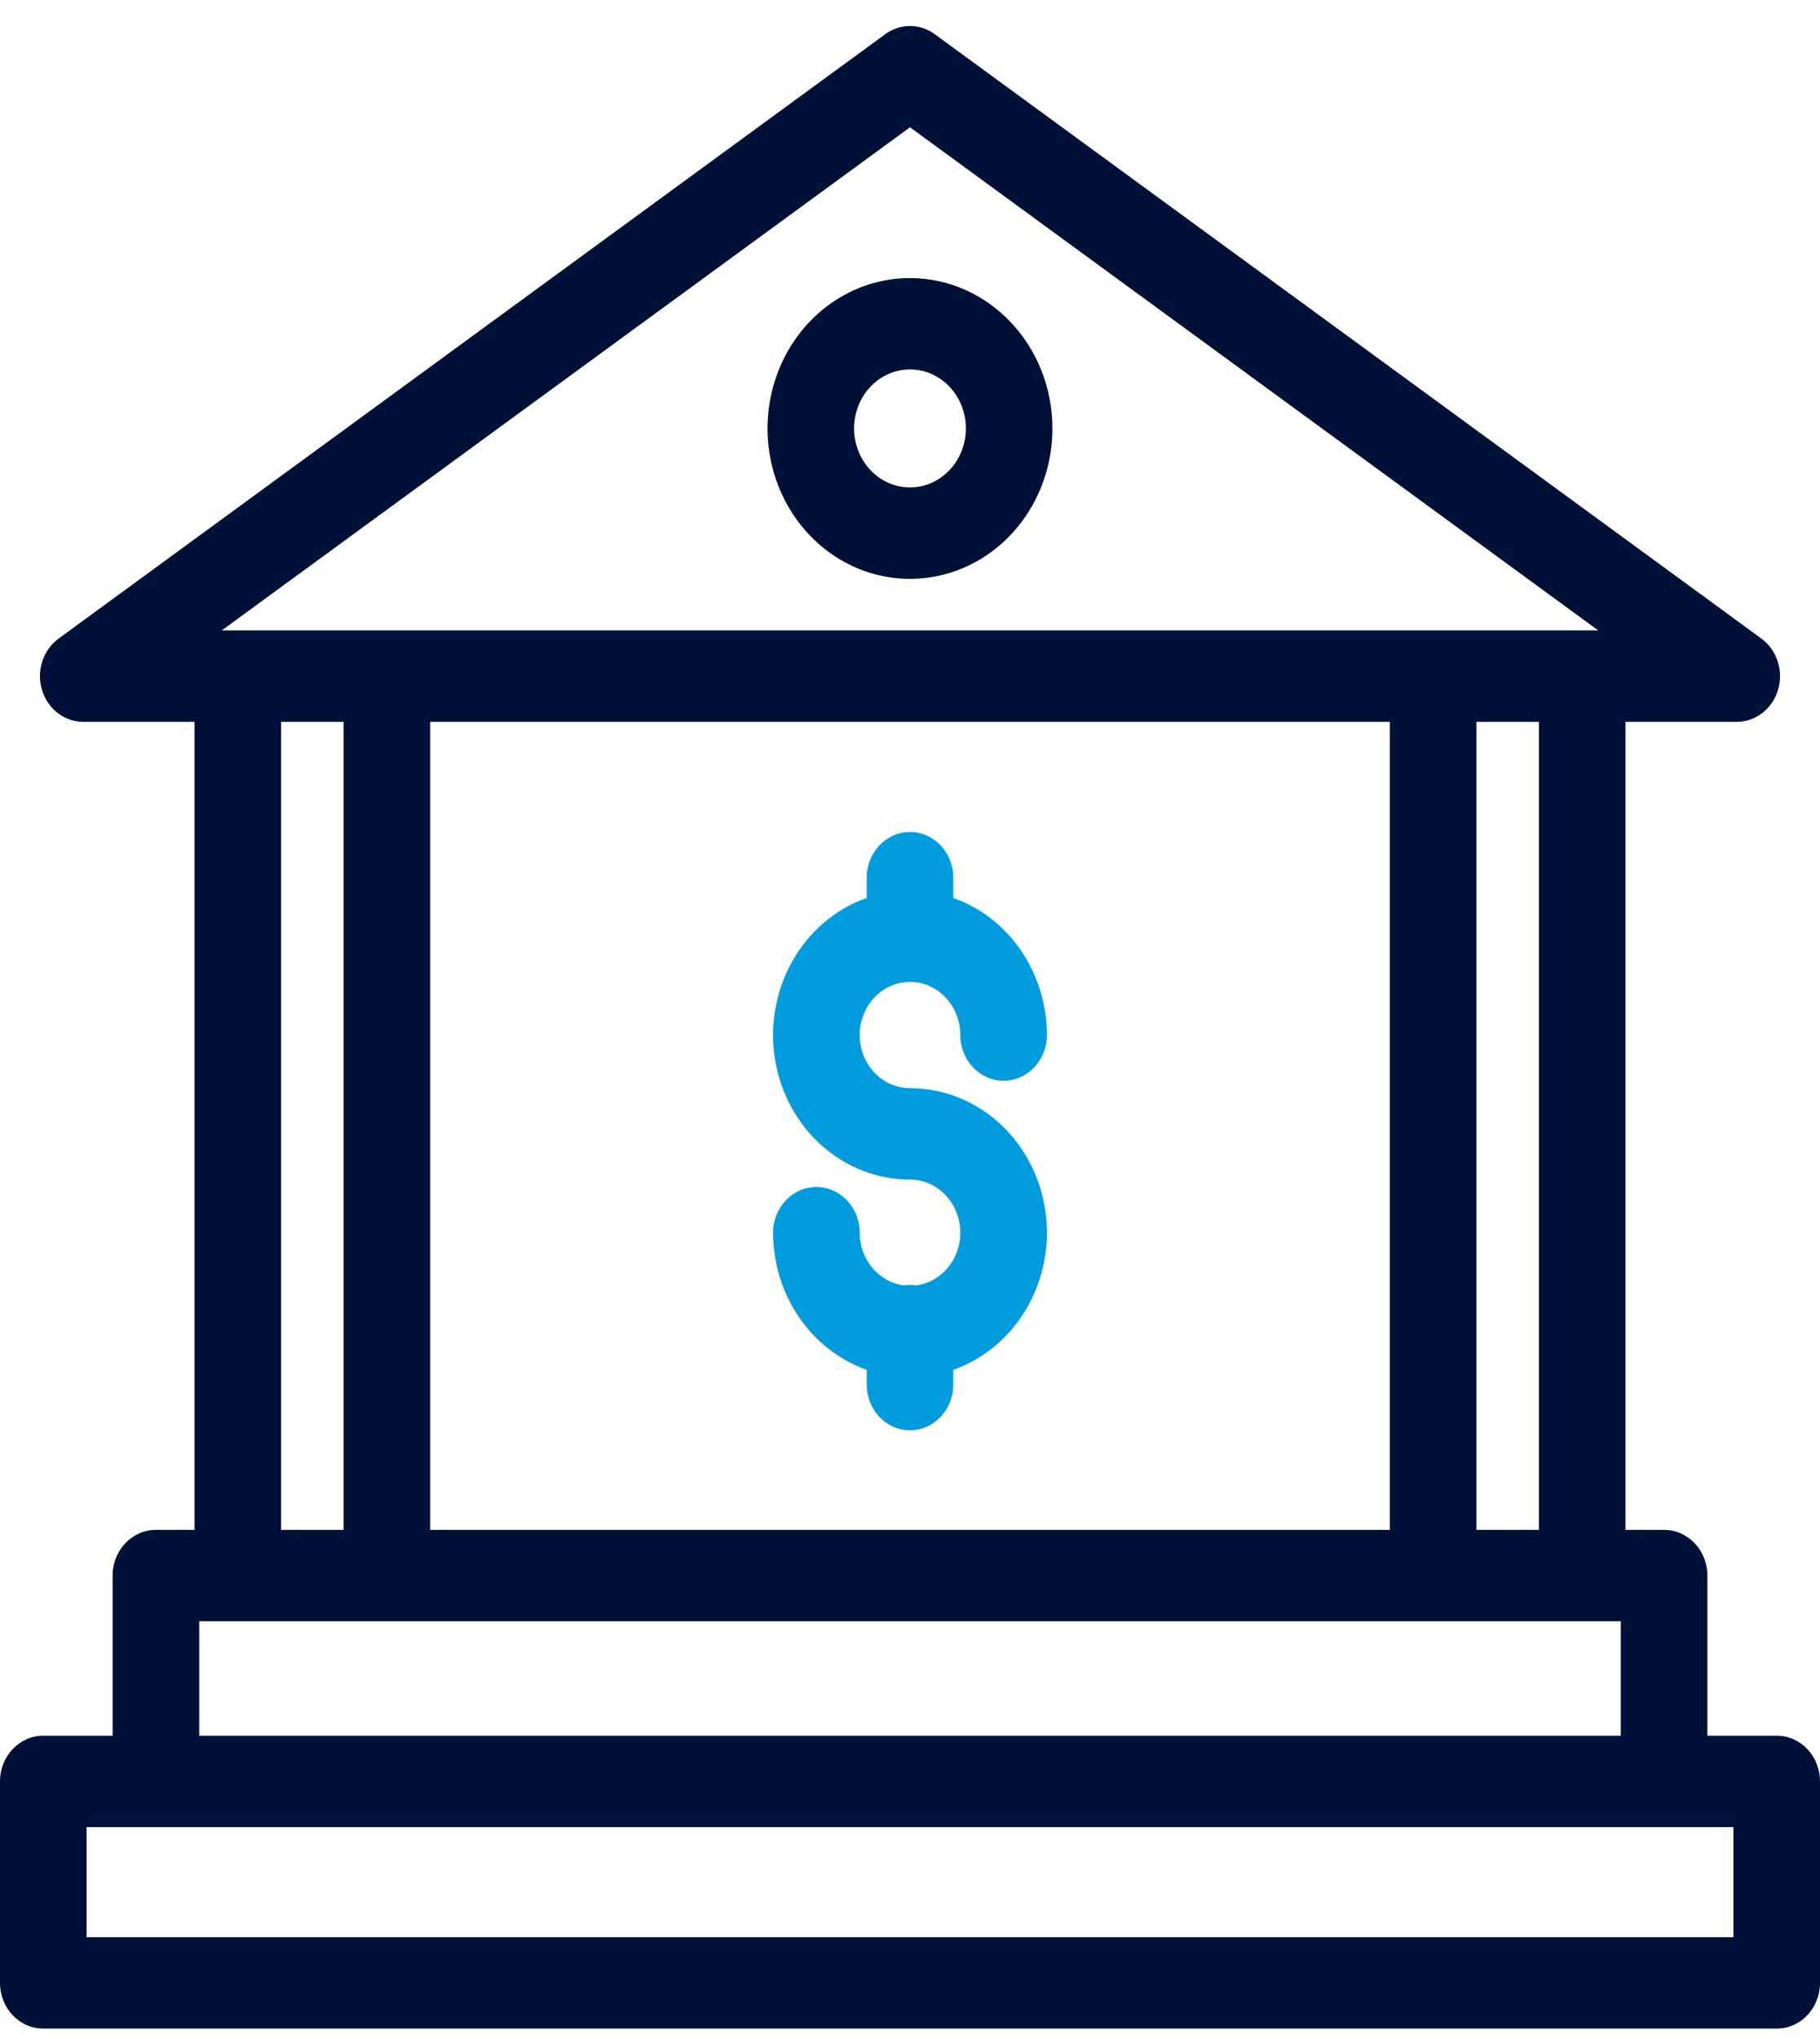 <?xml version="1.0" encoding="UTF-8"?>
<svg width="50px" height="56px" viewBox="0 0 50 56" version="1.1" xmlns="http://www.w3.org/2000/svg" xmlns:xlink="http://www.w3.org/1999/xlink">
    <title>@2Icon/Online apply</title>
    <g id="In-Store-pages" stroke="none" stroke-width="1" fill="none" fill-rule="evenodd">
        <g id="1440px---In-store---Fast-loan-app" transform="translate(-495, -694)" fill-rule="nonzero">
            <g id="Section-3-–-Loan-Protection-Plan" transform="translate(0, 527)">
                <g id="Card-Copy" transform="translate(473, 142)">
                    <g id="Icon/Online-apply" transform="translate(22, 25.714)">
                        <path d="M48.811,46.956 L46.906,46.956 L46.906,42.558 C46.906,41.865 46.373,41.303 45.716,41.303 L44.655,41.303 L44.655,19.111 L47.713,19.111 C48.233,19.111 48.693,18.754 48.848,18.23 C49.003,17.706 48.817,17.137 48.39,16.824 L25.677,0.223 C25.27,-0.074 24.73,-0.074 24.323,0.223 L1.61,16.824 C1.182,17.137 0.997,17.706 1.152,18.23 C1.307,18.754 1.767,19.111 2.287,19.111 L5.345,19.111 L5.345,41.303 L4.284,41.303 C3.627,41.303 3.094,41.865 3.094,42.558 L3.094,46.956 L1.189,46.956 C0.532,46.956 0,47.518 0,48.211 L0,53.745 C0,54.438 0.532,55 1.189,55 L48.811,55 C49.468,55 50,54.438 50,53.745 L50,48.211 C50,47.518 49.468,46.956 48.811,46.956 Z M42.277,41.303 L40.562,41.303 L40.562,19.111 L42.277,19.111 L42.277,41.303 Z M38.183,19.111 L38.183,41.303 L11.817,41.303 L11.817,19.111 L38.183,19.111 Z M25,2.782 L43.907,16.6 L6.093,16.6 L25,2.782 Z M7.723,19.111 L9.439,19.111 L9.439,41.303 L7.723,41.303 L7.723,19.111 Z M5.473,43.814 L44.527,43.814 L44.527,46.956 L5.473,46.956 L5.473,43.814 Z M47.621,52.49 L2.379,52.49 L2.379,49.467 L47.621,49.467 L47.621,52.49 Z" id="Shape" fill="#001137"></path>
                        <path d="M25,6.923 C23.417,6.922 21.99,7.929 21.384,9.472 C20.778,11.016 21.113,12.793 22.232,13.974 C23.351,15.156 25.035,15.509 26.497,14.87 C27.96,14.23 28.913,12.724 28.913,11.053 C28.911,8.773 27.16,6.925 25,6.923 Z M25,12.673 C24.379,12.673 23.819,12.278 23.581,11.673 C23.343,11.068 23.475,10.37 23.914,9.907 C24.353,9.443 25.013,9.305 25.587,9.555 C26.161,9.806 26.535,10.397 26.535,11.052 C26.534,11.947 25.847,12.672 25,12.673 Z" id="Shape" fill="#001137"></path>
                        <path d="M25,31.683 C25.73,31.683 26.335,32.283 26.379,33.052 C26.424,33.821 25.894,34.495 25.169,34.589 C25.057,34.57 24.943,34.57 24.831,34.589 C24.139,34.498 23.619,33.878 23.618,33.142 C23.618,32.449 23.085,31.887 22.428,31.887 C21.771,31.887 21.239,32.449 21.239,33.142 C21.241,34.85 22.276,36.365 23.811,36.907 L23.811,37.313 C23.811,38.007 24.343,38.568 25,38.568 C25.657,38.568 26.189,38.007 26.189,37.313 L26.189,36.907 C27.939,36.291 29.008,34.427 28.713,32.505 C28.417,30.584 26.845,29.172 25,29.172 C24.236,29.172 23.618,28.519 23.618,27.713 C23.618,26.907 24.236,26.254 25,26.254 C25.764,26.254 26.382,26.907 26.382,27.713 C26.382,28.406 26.915,28.968 27.572,28.968 C28.229,28.968 28.761,28.406 28.761,27.713 C28.759,26.006 27.724,24.49 26.189,23.948 L26.189,23.392 C26.189,22.699 25.657,22.137 25,22.137 C24.343,22.137 23.811,22.699 23.811,23.392 L23.811,23.948 C22.061,24.564 20.992,26.428 21.287,28.35 C21.583,30.271 23.155,31.683 25,31.683 L25,31.683 Z" id="Path" fill="#009CDE"></path>
                    </g>
                </g>
            </g>
        </g>
    </g>
</svg>